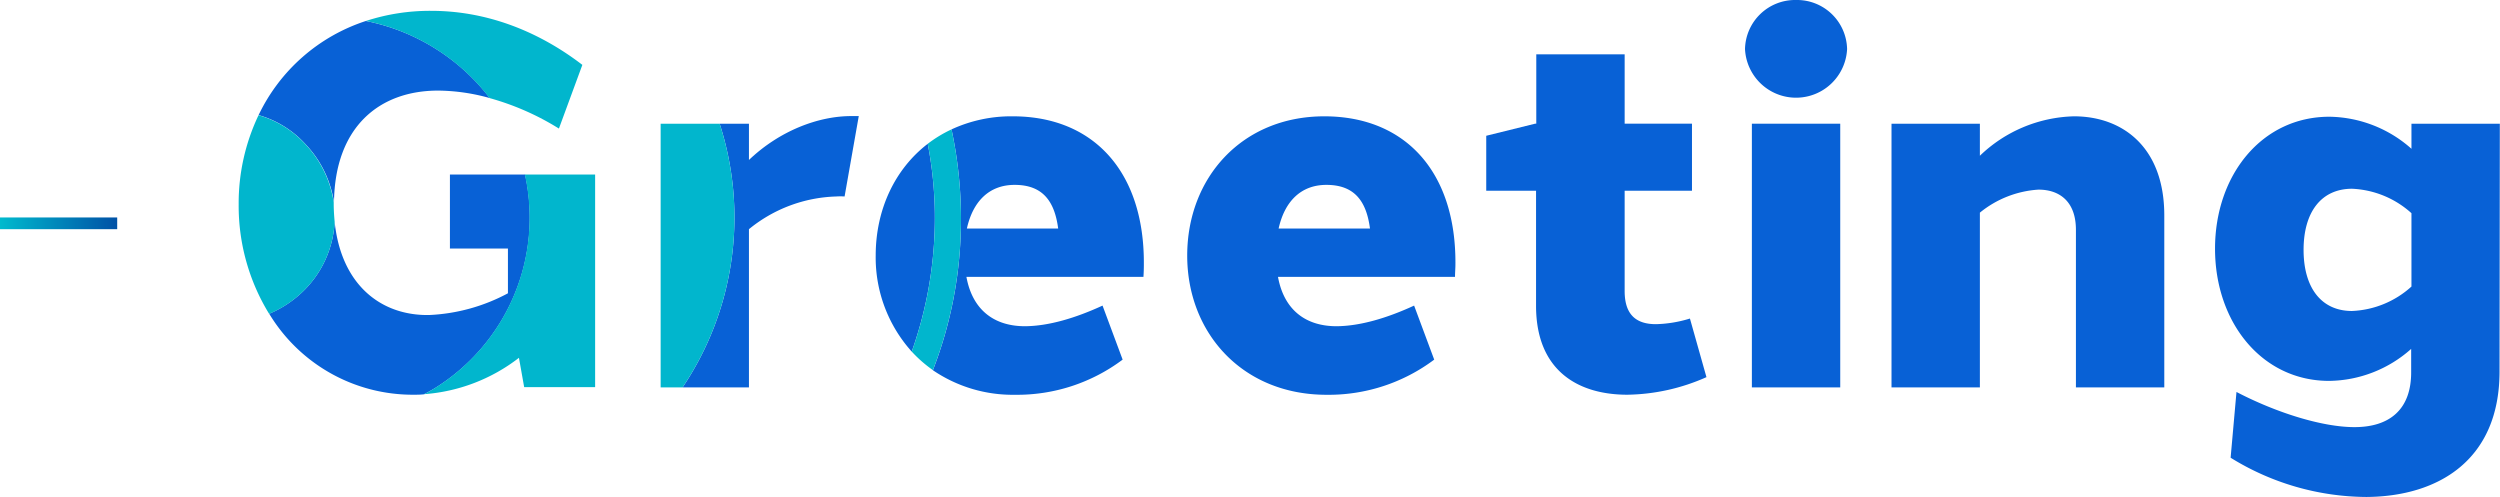 <svg xmlns="http://www.w3.org/2000/svg" xmlns:xlink="http://www.w3.org/1999/xlink" viewBox="0 0 426.63 84.82"><defs><style>.cls-1{fill:none;}.cls-2{fill:#0861d6;}.cls-3{fill:#01b6cd;}.cls-4{fill:url(#名称未設定グラデーション_40);}</style><linearGradient id="名称未設定グラデーション_40" y1="38.11" x2="20" y2="38.11" gradientUnits="userSpaceOnUse"><stop offset="0" stop-color="#01bace"/><stop offset="1" stop-color="#0151a6"/></linearGradient></defs><g id="レイヤー_2" data-name="レイヤー 2"><g id="レイヤー_1-2" data-name="レイヤー 1"><path class="cls-1" d="M173.17,31.52c-4.43,0-7.18,2.92-8.15,7.45H180.6C180,34.41,178.05,31.52,173.17,31.52Z"/><path class="cls-1" d="M393.11,42.64c0,6.38,3,10.45,8.26,10.43a16.08,16.08,0,0,0,10.15-4.17V36.38a16.15,16.15,0,0,0-10.15-4.17C396.11,32.22,393.11,36.23,393.11,42.64Z"/><path class="cls-1" d="M226.35,31.52c-4.42,0-7.17,2.92-8.15,7.45h15.59C233.19,34.41,231.24,31.52,226.35,31.52Z"/><path class="cls-2" d="M226,19.85c-14.1,0-23.4,10.53-23.4,23.76s9.45,23.76,23.76,23.76a30,30,0,0,0,18.39-6l-3.43-9.22c-4.64,2.14-9.24,3.5-13.25,3.52-5,0-8.66-2.53-9.85-7.79-.05-.21-.09-.42-.13-.63h30.21c0-.72.07-1.44.07-2.14C248.5,29.31,239.8,19.85,226,19.85ZM218.2,39c1-4.53,3.73-7.45,8.15-7.45,4.89,0,6.84,2.89,7.44,7.45Z"/><path class="cls-2" d="M89.6,29.79H76.78V42.41h9.9v7.64a31.31,31.31,0,0,1-13.47,3.71c-8.27.12-15-5.22-16.1-15.9a17.78,17.78,0,0,1-5.33,11.8,18.75,18.75,0,0,1-5.84,3.88A28.61,28.61,0,0,0,70.56,67.36c.6,0,1.19,0,1.78-.07.61-.32,1.21-.65,1.8-1A34.22,34.22,0,0,0,89.6,29.79Z"/><path class="cls-2" d="M158.32,24.54c-5.61,4.32-8.88,11.22-8.88,19.07A24,24,0,0,0,155.59,60a68.17,68.17,0,0,0,3.94-23.44A66.24,66.24,0,0,0,158.32,24.54Z"/><path class="cls-2" d="M52.26,24.74A18.3,18.3,0,0,1,57,34.52c.14-12.84,7.72-19.08,17.81-19.06a33.47,33.47,0,0,1,8.78,1.28A35.33,35.33,0,0,0,62.44,3.58,30.87,30.87,0,0,0,44.13,19.64,17.26,17.26,0,0,1,52.26,24.74Z"/><path class="cls-2" d="M172.84,19.85a24.26,24.26,0,0,0-10.46,2.23,72.89,72.89,0,0,1,1.55,18.4,70.66,70.66,0,0,1-4.73,22.7,24.2,24.2,0,0,0,14,4.19,30,30,0,0,0,18.38-6l-3.43-9.22c-4.64,2.14-9.24,3.5-13.25,3.52-5,0-8.66-2.53-9.85-7.79-.05-.21-.09-.42-.13-.63h30.21c.05-.72.07-1.44.07-2.14C195.31,29.31,186.61,19.85,172.84,19.85ZM165,39c1-4.53,3.72-7.45,8.15-7.45,4.88,0,6.83,2.89,7.43,7.45Z"/><path class="cls-2" d="M127.81,27.3V21.11h-5a51.9,51.9,0,0,1-6.33,45h11.33v-27a24.61,24.61,0,0,1,14.89-5.58,11.06,11.06,0,0,1,1.43,0l2.42-13.72q-.6,0-1.2,0C139.61,19.79,133,22.35,127.81,27.3Z"/><path class="cls-2" d="M426.6,21.11H411.52v4.28a21.48,21.48,0,0,0-14-5.47C386,19.92,378,29.86,378,42.44S386,65,397.47,65a21.39,21.39,0,0,0,14-5.46v3.82c.07,6.54-3.71,9.53-9.67,9.53-5.49,0-13.33-2.45-20.14-6l-1,11.22a44.41,44.41,0,0,0,23.19,6.7c12.31-.09,22.71-6.35,22.7-21.43ZM411.52,48.9a16.08,16.08,0,0,1-10.15,4.17h0c-5.26,0-8.26-4-8.26-10.43s3-10.42,8.26-10.43a16.15,16.15,0,0,1,10.15,4.17Z"/><path class="cls-2" d="M353.93,19.85h0a24,24,0,0,0-16.06,6.73V21.11H322.79v45h15.08V36.29a17.56,17.56,0,0,1,10-3.93c3.63,0,6.39,2.06,6.39,6.86V66.11h15.08V36.77C369.35,25.11,362.22,19.85,353.93,19.85Z"/><rect class="cls-2" x="298.96" y="21.11" width="15.08" height="45"/><path class="cls-2" d="M282.59,55.32c-3.28,0-5.34-1.51-5.34-5.66V32.55h11.49V21.1H277.25V9.27H262.17V21.1H262l-8.37,2.07v9.38h8.5V52.19c0,11.1,7.21,15.18,15.6,15.17a34.27,34.27,0,0,0,13.48-3l-2.82-10A21.23,21.23,0,0,1,282.59,55.32Z"/><path class="cls-2" d="M306.5,0a8.55,8.55,0,0,0-8.71,8.37,8.72,8.72,0,0,0,17.42,0A8.55,8.55,0,0,0,306.5,0Z"/><path class="cls-3" d="M162.38,22.08a21.84,21.84,0,0,0-4.06,2.46,66.24,66.24,0,0,1,1.21,12A68.17,68.17,0,0,1,155.59,60a22.29,22.29,0,0,0,3.61,3.16,70.66,70.66,0,0,0,4.73-22.7A72.89,72.89,0,0,0,162.38,22.08Z"/><path class="cls-3" d="M74.14,66.27c-.59.37-1.19.7-1.8,1a30,30,0,0,0,16.22-6.21l.89,5h12.11V29.79h-12A34.22,34.22,0,0,1,74.14,66.27Z"/><path class="cls-3" d="M83.55,16.74a45.07,45.07,0,0,1,11.83,5.2l4-10.87c-7.83-6-16.69-9.22-25.77-9.22A35.21,35.21,0,0,0,62.44,3.58,35.33,35.33,0,0,1,83.55,16.74Z"/><path class="cls-3" d="M122.81,21.11H112.74v45h3.74A51.9,51.9,0,0,0,122.81,21.11Z"/><path class="cls-3" d="M57.11,37.86c-.09-1-.16-2-.16-3,0-.11,0-.21,0-.32a18.3,18.3,0,0,0-4.7-9.78,17.26,17.26,0,0,0-8.13-5.1,34.9,34.9,0,0,0-3.39,15.22,35.23,35.23,0,0,0,5.2,18.68,18.75,18.75,0,0,0,5.84-3.88A17.78,17.78,0,0,0,57.11,37.86Z"/><rect class="cls-4" y="37.11" width="20" height="2"/></g></g></svg>